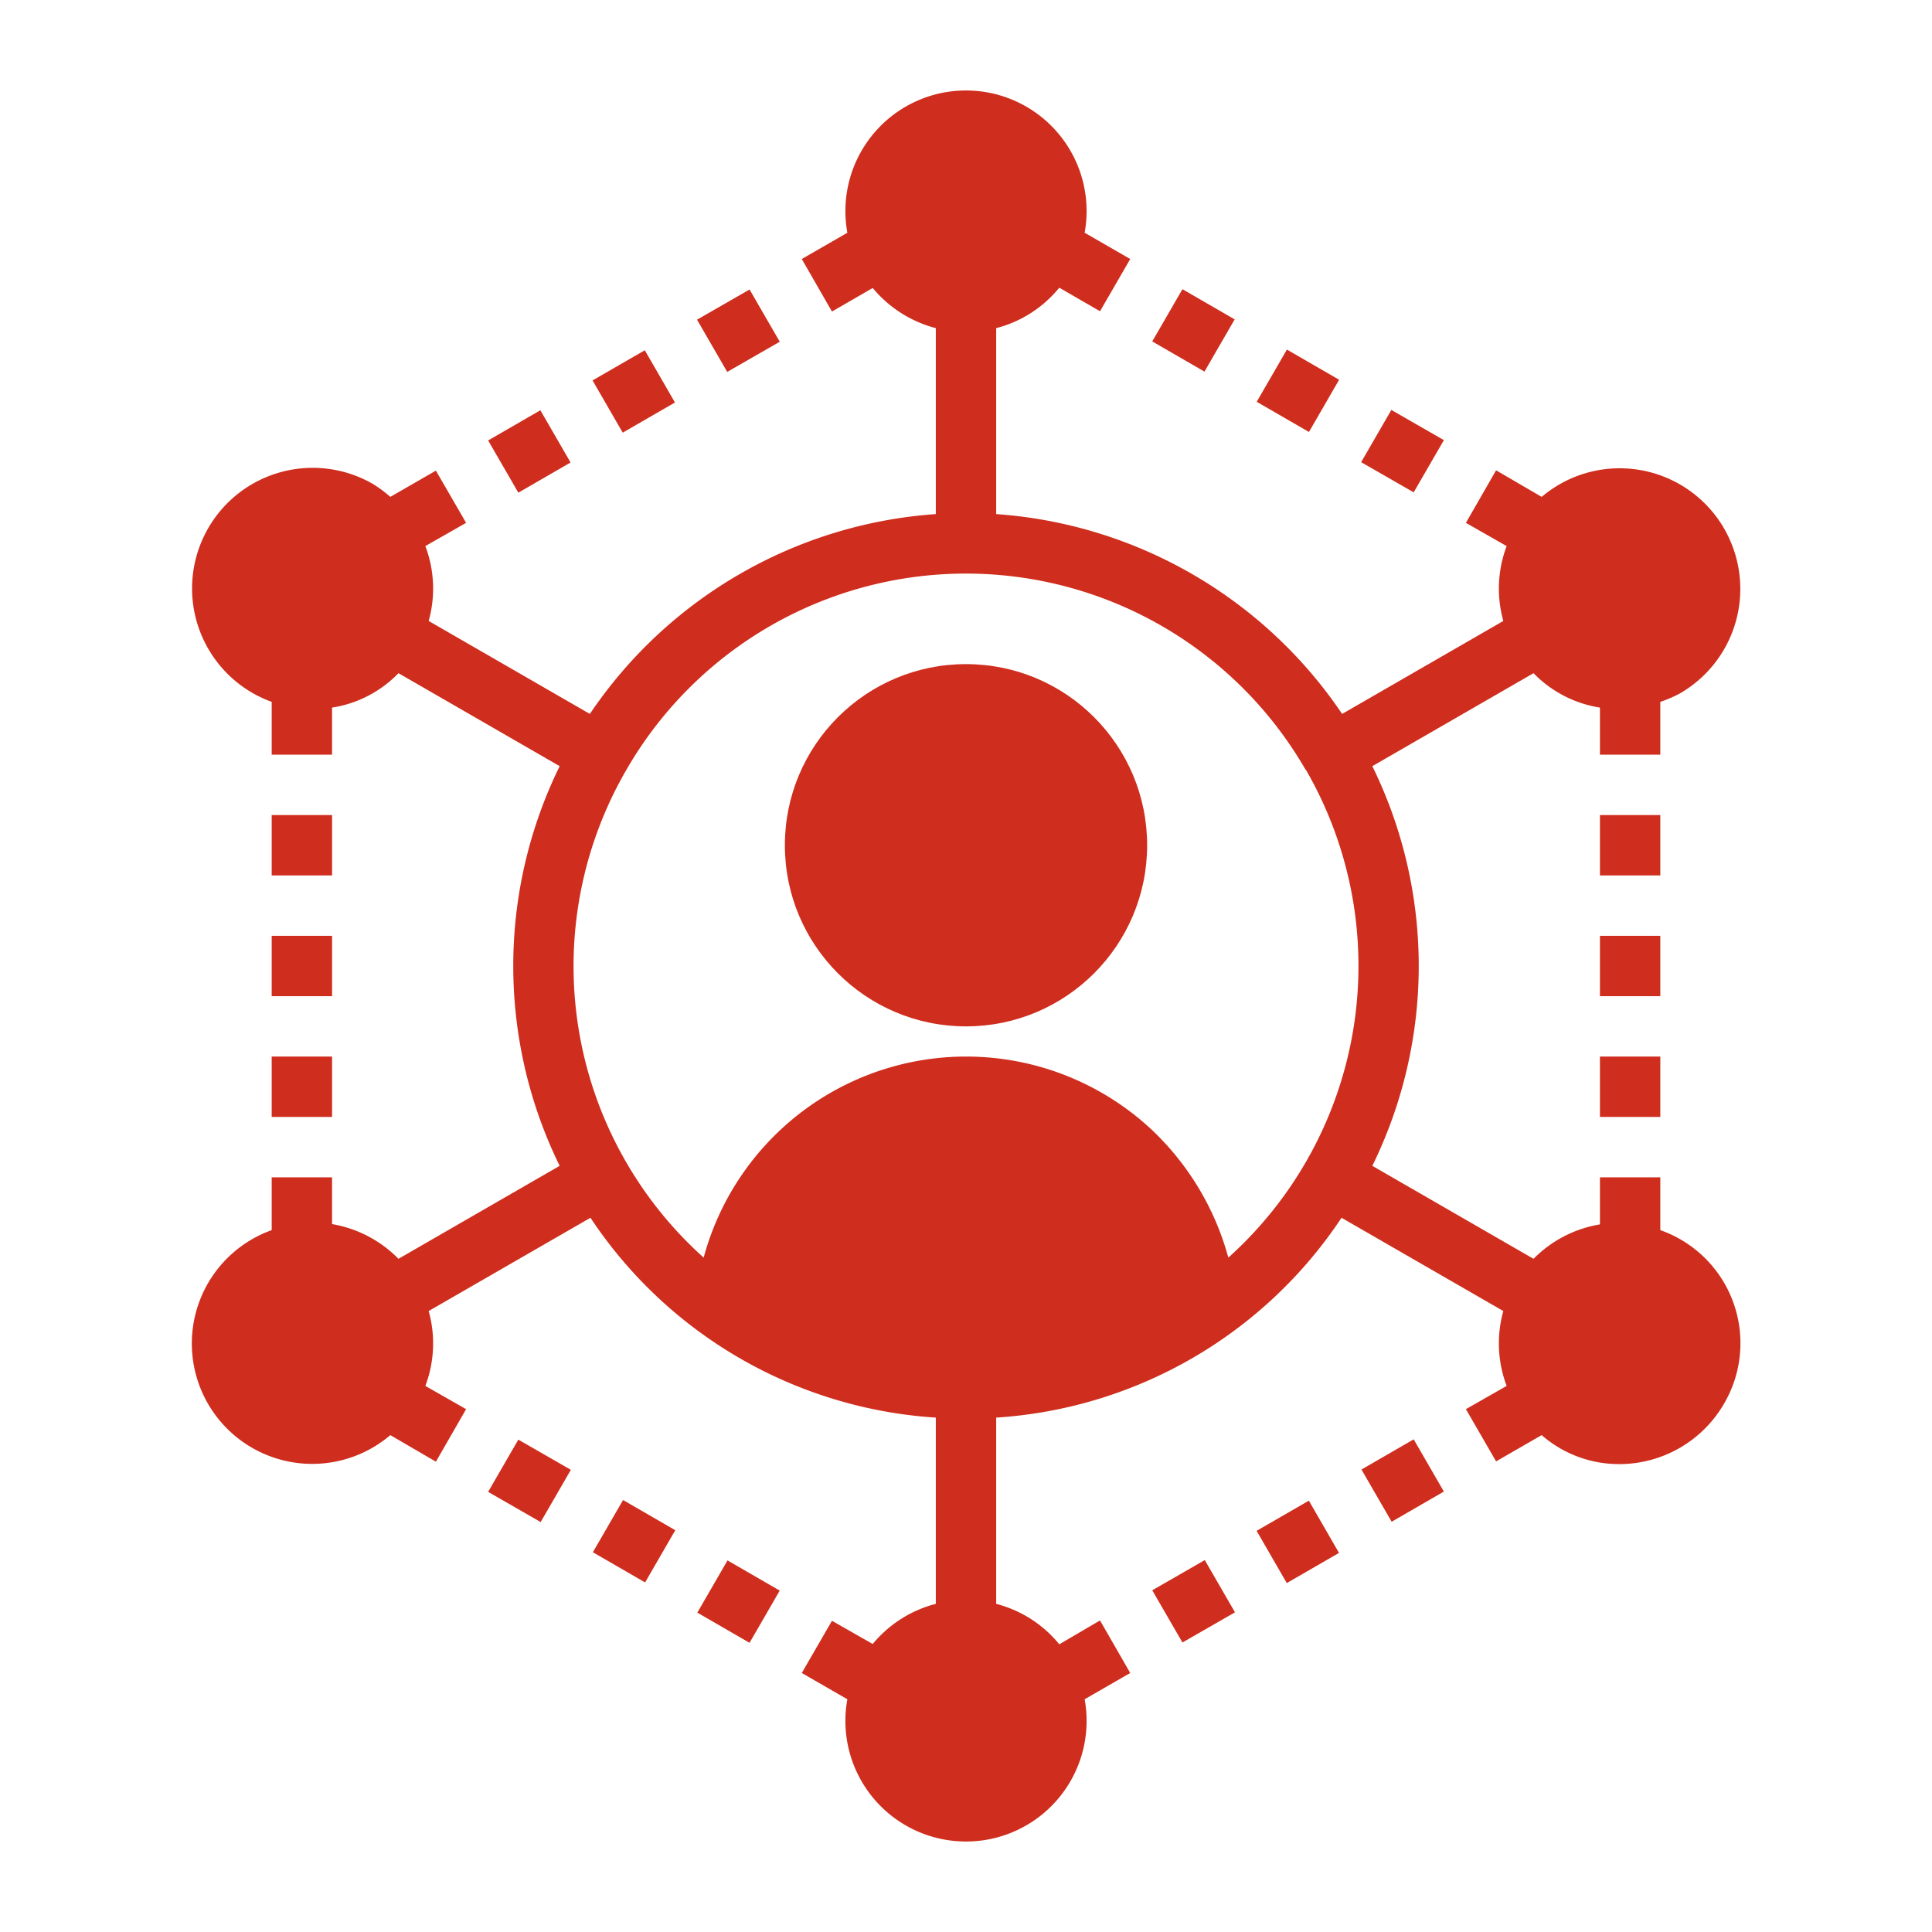 <svg id="icon" xmlns="http://www.w3.org/2000/svg" viewBox="0 0 64 64" width="80px" height="80px">
  <title>12 Affiliate Marketing</title>
  <g fill="#cf2d1d">
    <rect x="53" y="35" width="2" height="2"/>
    <rect x="53" y="31" width="2" height="2"/>
    <rect x="53" y="27" width="2" height="2"/>
    <polygon points="46.09 13.58 45.09 15.31 46.83 16.31 47.83 14.58 46.09 13.58"/>
    <rect x="45.466" y="48.046" width="1.998" height="1.998" transform="translate(-18.307 29.836) rotate(-30.029)"/>
    <rect x="42.006" y="50.046" width="1.998" height="1.998" transform="matrix(0.866, -0.5, 0.5, 0.866, -19.773, 28.374)"/>
    <rect x="41.996" y="11.946" width="1.998" height="1.998" transform="translate(10.271 43.69) rotate(-59.97)"/>
    <polygon points="38.17 52.68 39.17 54.41 40.91 53.41 39.91 51.68 38.17 52.68"/>
    <rect x="38.536" y="9.946" width="1.998" height="1.998" transform="translate(10.274 39.696) rotate(-59.971)"/>
    <circle cx="32" cy="28" r="6"/>
    <polygon points="23.09 10.59 24.09 12.32 25.83 11.32 24.83 9.59 23.09 10.59"/>
    <rect x="23.466" y="52.056" width="1.998" height="1.998" transform="translate(-33.712 47.685) rotate(-59.97)"/>
    <rect x="20.006" y="50.056" width="1.998" height="1.998" transform="translate(-33.709 43.69) rotate(-59.97)"/>
    <rect x="19.996" y="11.956" width="1.998" height="1.998" transform="matrix(0.866, -0.5, 0.5, 0.866, -3.665, 12.246)"/>
    <polygon points="17.17 47.69 16.17 49.42 17.91 50.42 18.91 48.69 17.17 47.69"/>
    <rect x="16.536" y="13.956" width="1.998" height="1.998" transform="translate(-5.13 10.783) rotate(-30.029)"/>
    <rect x="9" y="35" width="2" height="2"/>
    <rect x="9" y="31" width="2" height="2"/>
    <rect x="9" y="27" width="2" height="2"/>
    <path d="M14.2,43.43l5.36-3.09A14.863,14.863,0,0,0,31,46.96v6.17a4.003,4.003,0,0,0-2.09,1.33l-1.35-.77-1,1.73,1.51.87a3.995,3.995,0,1,0,7.86,0l1.51-.87-1-1.74-1.35.79A3.976,3.976,0,0,0,33,53.13V46.96a14.869,14.869,0,0,0,11.44-6.62l5.36,3.09a3.973,3.973,0,0,0,.11,2.48l-1.35.77,1,1.73,1.51-.87a3.891,3.891,0,0,0,2.57.96,4.01,4.01,0,0,0,3.47-2A3.968,3.968,0,0,0,55,40.75V39H53v1.56a4.01,4.01,0,0,0-2.2,1.14l-5.34-3.08a15.021,15.021,0,0,0,0-13.24L50.8,22.3A3.914,3.914,0,0,0,53,23.44V25h2V23.25a4.111,4.111,0,0,0,.65-.28,3.996,3.996,0,1,0-4.58-6.51l-1.51-.88-1,1.74,1.35.77a3.973,3.973,0,0,0-.11,2.48l-5.34,3.08A15.101,15.101,0,0,0,33,17.03V10.87a3.976,3.976,0,0,0,2.09-1.34l1.35.78,1-1.73-1.51-.87a3.995,3.995,0,1,0-7.86,0l-1.51.87,1,1.74,1.35-.78A4.043,4.043,0,0,0,31,10.87v6.16a15.085,15.085,0,0,0-11.46,6.62L14.2,20.57a3.973,3.973,0,0,0-.11-2.48l1.35-.77-1-1.73-1.51.87a4.148,4.148,0,0,0-.58-.43A3.995,3.995,0,1,0,9,23.25V25h2V23.44a3.883,3.883,0,0,0,2.2-1.14l5.34,3.08a15.021,15.021,0,0,0,0,13.24L13.2,41.7A4.025,4.025,0,0,0,11,40.55V39H9v1.75a3.988,3.988,0,1,0,3.93,6.79l1.51.88,1-1.74-1.35-.77A3.973,3.973,0,0,0,14.2,43.43ZM20.75,25.5a12.986,12.986,0,0,1,22.5,0h.01a12.988,12.988,0,0,1-2.57,16.16,9.128,9.128,0,0,0-2.51-4.21,9.006,9.006,0,0,0-14.87,4.21A12.966,12.966,0,0,1,20.75,25.5Z"/>
  </g>
</svg>
